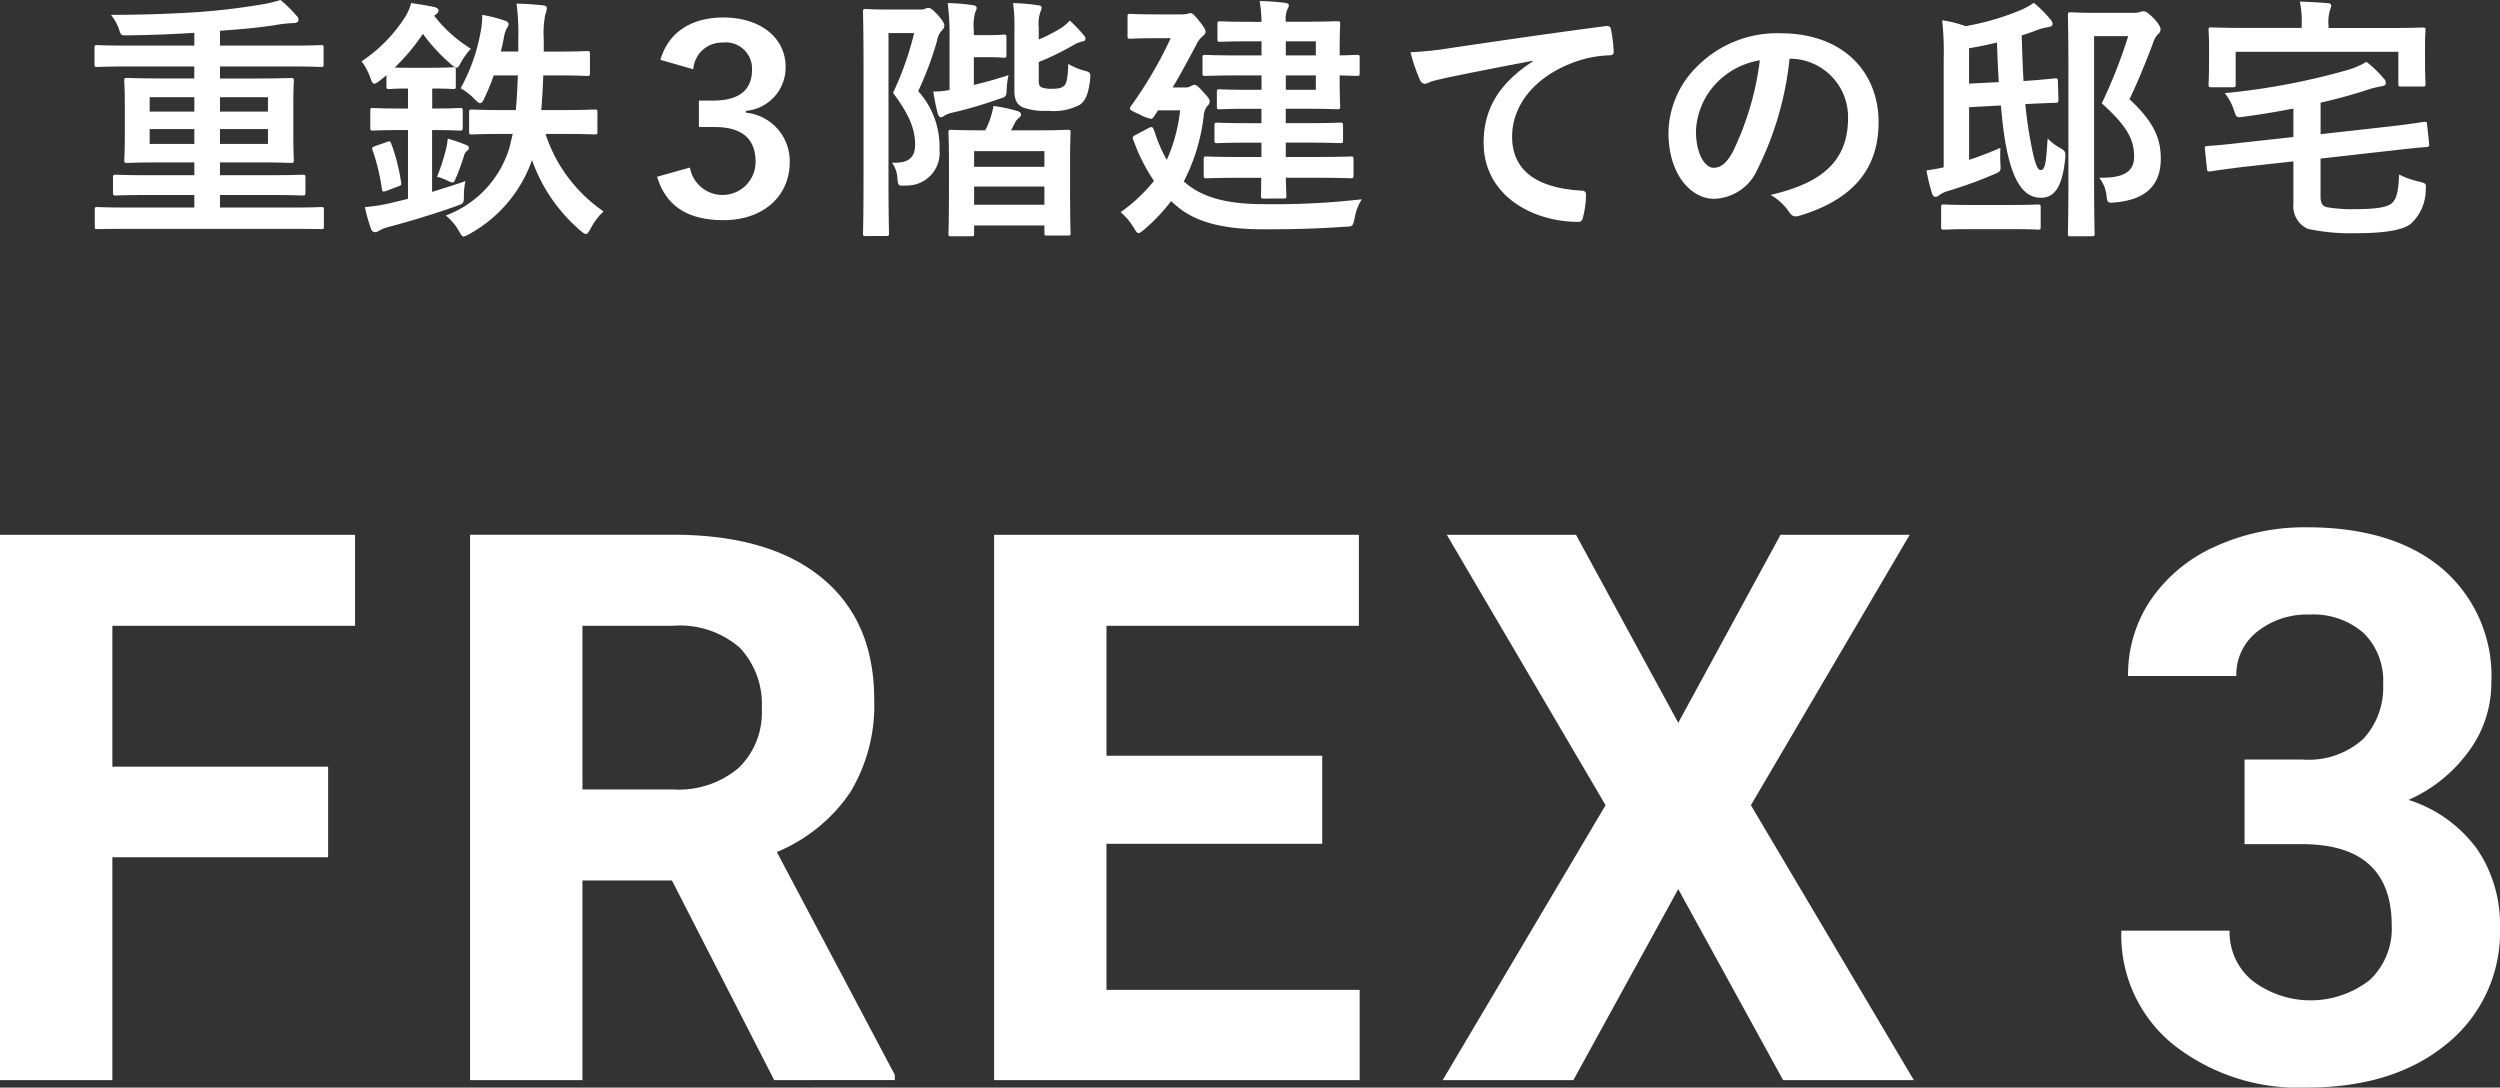 <svg xmlns="http://www.w3.org/2000/svg" width="185.146" height="80.546" viewBox="0 0 185.146 80.546"><rect x="0" y="0" width="185.146" height="80.546" fill="#333333" stroke="none"/><defs><style>.a{fill:#fff;}</style></defs><path class="a" d="M160.944,77.355a10.416,10.416,0,0,1-3.84-8.432h8.015a4.64,4.64,0,0,0,1.706,3.718,7.114,7.114,0,0,0,8.681-.069,5.219,5.219,0,0,0,1.623-4.009q0-6.047-6.657-6.047h-4.244V56.248H170.5a6.015,6.015,0,0,0,4.521-1.526,5.587,5.587,0,0,0,1.471-4.049,4.945,4.945,0,0,0-1.456-3.8,5.644,5.644,0,0,0-4.009-1.36,5.918,5.918,0,0,0-3.856,1.263,4.035,4.035,0,0,0-1.552,3.287H157.6a9.86,9.86,0,0,1,1.706-5.672,11.385,11.385,0,0,1,4.771-3.927,15.95,15.95,0,0,1,6.755-1.413q6.407,0,10.04,3.064a10.458,10.458,0,0,1,3.633,8.447,8.5,8.5,0,0,1-1.69,5.1,11,11,0,0,1-4.439,3.577,10.035,10.035,0,0,1,5.089,3.663,9.929,9.929,0,0,1,1.679,5.769,10.632,10.632,0,0,1-3.926,8.626q-3.924,3.247-10.388,3.246A14.964,14.964,0,0,1,160.944,77.355Zm-28.889,2.637-7.766-14.146-7.767,14.146h-9.68l12.065-20.361-11.76-20.026h9.569l7.574,13.925,7.573-13.925h9.569L129.668,59.631l12.068,20.361Zm-58.433,0V39.605h27.015v6.739H81.943V55.97H97.921v6.52H81.943V73.306h18.751v6.686ZM0,79.992V39.605H26.294v6.739H8.321V56.776H24.3v6.711H8.321V79.992Zm57.336,0L49.764,65.208H43.134V79.991H34.813V39.6H49.819q7.156,0,11.04,3.191t3.883,9.014A12.43,12.43,0,0,1,62.954,58.7a12.213,12.213,0,0,1-5.423,4.4l8.737,16.5v.387Zm-14.2-21.525h6.713A6.882,6.882,0,0,0,54.7,56.872a5.706,5.706,0,0,0,1.718-4.4A6.1,6.1,0,0,0,54.8,47.982a6.74,6.74,0,0,0-4.979-1.636H43.134ZM33.98,17.1a3.894,3.894,0,0,0-.968-1.14,7.731,7.731,0,0,0,4.73-5.072l.229-.969h-.608c-1.71,0-2.3.038-2.413.038-.19,0-.209-.019-.209-.209V8.322c0-.19.019-.21.209-.21.114,0,.7.039,2.413.039H38.2c.076-.742.114-1.6.152-2.565H36.564a16.087,16.087,0,0,1-.684,1.671c-.113.266-.209.381-.323.381-.095,0-.209-.1-.38-.266a4.494,4.494,0,0,0-1.064-.836,13.571,13.571,0,0,0,1.5-4.275A5.419,5.419,0,0,0,35.709,1.1a10.941,10.941,0,0,1,1.653.418c.228.076.3.152.3.266a.437.437,0,0,1-.114.285,2.3,2.3,0,0,0-.247.817c-.058.3-.133.627-.21.931h1.292V2.926A17.145,17.145,0,0,0,38.255.266C38.9.285,39.567.323,40.232.4c.19.019.265.1.265.21a1.243,1.243,0,0,1-.113.455,7.32,7.32,0,0,0-.114,1.843v.912h1.064c1.52,0,2.033-.038,2.147-.038.19,0,.209.019.209.228V5.415c0,.19-.019.209-.209.209-.114,0-.627-.038-2.147-.038h-1.1c-.038.949-.076,1.8-.152,2.565h1.539c1.729,0,2.317-.039,2.432-.039.171,0,.19.02.19.21V9.747c0,.19-.019.209-.19.209-.114,0-.7-.038-2.432-.038H40.4A11.144,11.144,0,0,0,44.7,15.656a4.773,4.773,0,0,0-.969,1.292c-.152.266-.228.38-.342.38-.095,0-.209-.076-.4-.247A12.224,12.224,0,0,1,39.4,11.856a10.024,10.024,0,0,1-4.6,5.453,1.619,1.619,0,0,1-.456.209C34.228,17.518,34.151,17.4,33.98,17.1Zm119.393.4c-.209,0-.228-.019-.228-.19,0-.133.038-1.387.038-3.971V5.13c0-2.6-.038-3.876-.038-4.009,0-.191.019-.21.228-.21.114,0,.627.039,1.691.039h2.907a1.364,1.364,0,0,0,.494-.058.847.847,0,0,1,.285-.057c.151,0,.3.076.8.57.4.456.456.627.456.779a.426.426,0,0,1-.19.342,1.728,1.728,0,0,0-.38.7c-.552,1.463-1.084,2.774-1.73,4.123,1.843,1.71,2.318,2.945,2.318,4.408,0,1.976-1.121,3.02-3.344,3.23-.607.057-.607.057-.684-.571a2.549,2.549,0,0,0-.532-1.254c1.786.038,2.584-.437,2.584-1.539,0-1.178-.38-2.166-2.394-3.971a37.094,37.094,0,0,0,1.958-4.978h-2.527v10.64c0,2.546.038,3.876.038,3.99,0,.171-.019.19-.209.19Zm-82.923,0c-.19,0-.209-.019-.209-.19,0-.133.038-.646.038-3.458V12.179c0-1.691-.038-2.242-.038-2.375,0-.171.019-.19.209-.19.133,0,.7.038,2.356.038h.152a5.11,5.11,0,0,0,.3-.645,7.466,7.466,0,0,0,.323-1.159,11.763,11.763,0,0,1,1.786.38c.152.057.248.133.248.248,0,.132-.076.19-.19.284a1.076,1.076,0,0,0-.3.418l-.247.474h1.862c1.653,0,2.2-.038,2.337-.038.19,0,.209.019.209.19,0,.114-.038.684-.038,2.091v1.919c0,2.812.038,3.325.038,3.439,0,.171-.019.19-.209.19h-1.52c-.19,0-.209-.019-.209-.19V16.7H72.141v.608c0,.171-.019.19-.228.19Zm1.691-2.336h5.206V13.813H72.141Zm0-2.812h5.206V11.191H72.141Zm-8.018,5.13c-.19,0-.209-.019-.209-.19,0-.114.038-1.425.038-4.066V5c0-2.678-.038-3.99-.038-4.123,0-.19.019-.209.209-.209.133,0,.59.038,1.52.038h2.489a.877.877,0,0,0,.38-.057A.48.48,0,0,1,68.76.589c.132,0,.284.076.722.552.4.455.455.645.455.76a.491.491,0,0,1-.171.342,1.4,1.4,0,0,0-.361.741A23.864,23.864,0,0,1,68,6.745a6.142,6.142,0,0,1,1.577,4.333,2.416,2.416,0,0,1-2.47,2.66c-.59.039-.59.039-.646-.551a2.2,2.2,0,0,0-.4-1.14c1.2.058,1.71-.361,1.71-1.329,0-.931-.248-2-1.634-3.839A23.176,23.176,0,0,0,67.7,2.451H65.8V13.2c0,2.6.038,3.971.038,4.085,0,.171-.019.19-.209.19Zm106.788-.532a1.842,1.842,0,0,1-1.065-1.862V11.951l-3.781.418c-1.633.21-2.128.285-2.375.323-.19.019-.228,0-.247-.209l-.152-1.444c-.019-.191,0-.21.209-.229.247-.019.76-.038,2.394-.228l3.952-.437V8.037c-1.158.228-2.394.437-3.7.608-.513.076-.513.076-.7-.475a4.04,4.04,0,0,0-.684-1.273,50.606,50.606,0,0,0,9.082-1.71,5.617,5.617,0,0,0,1.406-.608,7.6,7.6,0,0,1,1.254,1.2.526.526,0,0,1,.19.38c0,.114-.094.209-.322.228-.21.039-.475.1-.76.171A37.672,37.672,0,0,1,171.86,7.6V9.937l5.263-.589c1.634-.19,2.185-.3,2.394-.323.19-.019.209,0,.228.19l.152,1.425c.019.19,0,.229-.19.248s-.817.057-2.451.247l-5.4.608V14.5c0,.551.114.779.532.855a10.676,10.676,0,0,0,2.033.133c1.558,0,2.375-.133,2.736-.456.3-.285.475-.8.513-2.109a6.358,6.358,0,0,0,1.5.532c.513.132.513.132.475.645a3.418,3.418,0,0,1-1.1,2.47c-.57.456-1.881.7-4.009.7A14.964,14.964,0,0,1,170.911,16.948Zm-86.932-.057a4.4,4.4,0,0,0-.988-1.178,12.118,12.118,0,0,0,2.47-2.318,13.333,13.333,0,0,1-1.481-2.907c-.133-.3-.133-.361.113-.494l.932-.493c.323-.171.342-.1.474.228a10.483,10.483,0,0,0,.913,2.109A12.239,12.239,0,0,0,87.4,8.17H85.765l-.3.455c-.076.114-.133.171-.228.171a2.711,2.711,0,0,1-.8-.3c-.57-.266-.76-.342-.76-.456a.418.418,0,0,1,.113-.228A31,31,0,0,0,86.7,2.831H85.442c-1.235,0-1.615.038-1.729.038-.19,0-.209-.019-.209-.209V1.254c0-.209.019-.228.209-.228.114,0,.494.038,1.729.038h2.071a1.954,1.954,0,0,0,.418-.038,1,1,0,0,1,.228-.057c.114,0,.247.076.627.551.323.418.494.646.494.817s-.076.228-.191.323a1.871,1.871,0,0,0-.513.7c-.437.8-1.006,1.9-1.729,3.116h.913a.741.741,0,0,0,.437-.1c.114-.057.152-.095.247-.095.152,0,.3.113.684.551.38.4.455.532.455.684s-.057.228-.209.38a1.356,1.356,0,0,0-.228.665,13.918,13.918,0,0,1-1.482,4.883l.1.076c1.235,1.045,2.926,1.6,5.871,1.6a57.1,57.1,0,0,0,7.22-.361,3.78,3.78,0,0,0-.532,1.387c-.133.627-.133.627-.722.646-1.9.133-3.534.19-5.985.19-2.337,0-4.826-.284-6.5-1.748a3.2,3.2,0,0,1-.38-.342,13.772,13.772,0,0,1-2,2.109c-.209.171-.323.266-.418.266C84.207,17.271,84.13,17.138,83.979,16.891Zm-56.5.057a11.926,11.926,0,0,1-.455-1.615,11.881,11.881,0,0,0,1.842-.285l1.349-.323V9.633h-.608c-1.426,0-1.862.039-1.976.039-.19,0-.209-.02-.209-.21V8.208c0-.19.019-.209.209-.209.114,0,.551.038,1.976.038h.608V6.555c-.968,0-1.292.039-1.387.039-.19,0-.209-.02-.209-.21V5.567c-.171.151-.342.284-.513.418s-.285.209-.38.209c-.133,0-.19-.133-.3-.436a4.591,4.591,0,0,0-.646-1.216,11.14,11.14,0,0,0,3.249-3.325,3.73,3.73,0,0,0,.418-.988c.57.076,1.254.19,1.748.3.19.057.284.152.284.228a.366.366,0,0,1-.19.3l-.132.114A10.289,10.289,0,0,0,34.873,3.61a5.35,5.35,0,0,0-.722.988c-.152.285-.228.418-.342.418-.095,0-.209-.095-.418-.266a13.288,13.288,0,0,1-2.071-2.242A15.129,15.129,0,0,1,29.23,5c.248.019.608.019,1.178.019h1.539c1.14,0,1.482-.038,1.6-.038.19,0,.209.019.209.228V6.384c0,.19-.019.21-.209.21-.114,0-.456-.039-1.539-.039V8.037h.057c1.425,0,1.862-.038,1.976-.038.209,0,.228.019.228.209V9.462c0,.19-.019.21-.228.21-.114,0-.552-.039-1.976-.039H32v4.579c.836-.266,1.671-.513,2.47-.8a4.71,4.71,0,0,0-.114,1.065c0,.608-.019.589-.607.8-1.482.532-3.42,1.121-5,1.539a2.343,2.343,0,0,0-.665.266.6.6,0,0,1-.3.114A.316.316,0,0,1,27.482,16.948Zm121.351.019h-2.775c-1.5,0-1.975.038-2.09.038-.19,0-.209-.019-.209-.209V15.352c0-.19.019-.209.209-.209.114,0,.589.038,2.09.038h2.775c1.5,0,1.957-.038,2.071-.038.19,0,.228.019.228.209V16.8c0,.19-.019.209-.228.209C150.79,17,150.333,16.967,148.833,16.967ZM21.441,16.948H9.565c-1.671,0-2.242.019-2.355.019-.19,0-.19-.019-.19-.19V15.542c0-.19,0-.209.19-.209.113,0,.684.038,2.355.038h4.827V14.44h-3.23c-1.843,0-2.47.039-2.584.039-.19,0-.21-.019-.21-.229V13.167c0-.209.02-.228.21-.228.113,0,.741.038,2.584.038h3.23v-.95H12.074c-1.862,0-2.527.039-2.641.039-.21,0-.229-.02-.229-.21,0-.113.039-.551.039-1.691V7.638C9.243,6.574,9.2,6.118,9.2,6c0-.209.019-.228.229-.228.113,0,.778.038,2.641.038h2.318V4.921H9.565c-1.69,0-2.261.038-2.374.038C7.02,4.959,7,4.94,7,4.75v-1.2c0-.19.02-.209.191-.209.113,0,.684.038,2.374.038h4.827v-.95c-1.71.114-3.382.171-5.035.19-.4,0-.4,0-.551-.474A3.49,3.49,0,0,0,8.217,1.1c2.374,0,4.465-.076,6.478-.209C16.538.76,18.021.551,19.18.361A10.384,10.384,0,0,0,20.776,0a9.762,9.762,0,0,1,1.178,1.159.4.4,0,0,1,.152.323c0,.152-.171.228-.38.228a9.162,9.162,0,0,0-1.14.114c-1.33.228-2.755.342-4.294.455v1.1H21.4c1.691,0,2.261-.038,2.375-.038.19,0,.19.019.19.209v1.2c0,.19,0,.209-.19.209-.114,0-.684-.038-2.375-.038H16.292v.893h2.6c1.862,0,2.527-.038,2.641-.038.21,0,.229.019.229.228,0,.114-.038.57-.038,1.634v2.526c0,1.14.038,1.578.038,1.691,0,.19-.019.21-.229.21-.113,0-.778-.039-2.641-.039h-2.6v.95h3.515c1.843,0,2.47-.038,2.584-.038.21,0,.229.019.229.228V14.25c0,.21-.019.229-.229.229-.113,0-.741-.039-2.584-.039H16.292v.932h5.149c1.672,0,2.242-.038,2.356-.038.171,0,.19.019.19.209v1.235c0,.171-.019.19-.19.19C23.683,16.967,23.113,16.948,21.441,16.948Zm-5.149-6.289h3.553v-1.1H16.292Zm-5.206,0h3.307v-1.1H11.085Zm5.206-2.394h3.553V7.2H16.292Zm-5.206,0h3.307V7.2H11.085Zm98.79,2.3c0-2.7,1.349-4.523,3.648-6.023V4.5c-2.317.437-4.351.836-6.384,1.255-.722.171-.912.209-1.2.3a1.1,1.1,0,0,1-.418.152.445.445,0,0,1-.362-.284,13.342,13.342,0,0,1-.7-2.052,26.424,26.424,0,0,0,3.021-.323c2.337-.342,6.517-.969,11.419-1.615.284-.038.38.076.4.21a10.778,10.778,0,0,1,.209,1.671c0,.229-.113.285-.361.285a8.478,8.478,0,0,0-2.317.418c-3.23,1.1-4.846,3.326-4.846,5.605,0,2.452,1.749,3.781,5.054,3.991.3,0,.418.076.418.284a6.753,6.753,0,0,1-.209,1.634c-.057.284-.133.4-.361.4C113.542,16.435,109.876,14.516,109.876,10.564ZM48.663,13.091l2.432-.684a2.45,2.45,0,0,0,4.864-.4c0-1.615-.874-2.6-3.04-2.6H51.76V7.448h1.064c2,0,2.869-.855,2.869-2.281a1.939,1.939,0,0,0-2.166-2.014A2.128,2.128,0,0,0,51.341,5.13l-2.432-.7c.589-2.052,2.318-3.135,4.655-3.135,2.794,0,4.617,1.539,4.617,3.648a3.223,3.223,0,0,1-2.945,3.268v.133a3.6,3.6,0,0,1,3.249,3.648c0,2.565-1.976,4.313-4.921,4.313C51.018,16.3,49.347,15.333,48.663,13.091Zm83.792,2.545a4.044,4.044,0,0,0-1.33-1.2c3.211-.76,5.738-2.09,5.738-5.681a4.316,4.316,0,0,0-4.256-4.408h-.076a23.769,23.769,0,0,1-2.375,8.189,3.607,3.607,0,0,1-3.23,2.185c-1.671,0-3.362-1.786-3.362-4.882a7,7,0,0,1,2.146-4.94,8.313,8.313,0,0,1,6.175-2.433c4.56,0,7.24,2.813,7.24,6.593,0,3.534-2,5.757-5.852,6.916a1.061,1.061,0,0,1-.286.049C132.772,16.027,132.633,15.912,132.455,15.637Zm-5.378-9.443A5.473,5.473,0,0,0,125.6,9.709c0,1.748.7,2.717,1.292,2.717.494,0,.913-.247,1.426-1.159a21.733,21.733,0,0,0,2.013-6.8A5.729,5.729,0,0,0,127.077,6.194ZM93.612,14.706c-.209,0-.228-.019-.228-.228,0-.039.019-.475.019-1.311H91.9c-1.805,0-2.432.038-2.546.038-.19,0-.209-.019-.209-.228V11.818c0-.209.019-.228.209-.228.114,0,.741.038,2.546.038h1.52V10.564h-.836c-1.71,0-2.318.038-2.432.038-.19,0-.21-.019-.21-.209v-1.1c0-.19.02-.209.21-.209.113,0,.722.038,2.432.038h.836V8.056H92.4c-1.482,0-1.958.038-2.071.038-.19,0-.21-.019-.21-.209V6.821c0-.19.02-.209.21-.209.113,0,.589.038,2.071.038h1.026V5.586h-1.71c-1.748,0-2.337.038-2.452.038-.19,0-.209-.019-.209-.228V4.275c0-.19.019-.209.209-.209.114,0,.7.038,2.452.038h1.71V3.059h-.7c-1.691,0-2.242.038-2.356.038-.19,0-.209-.019-.209-.209v-1.1c0-.19.019-.209.209-.209.114,0,.665.038,2.356.038h.7A10.354,10.354,0,0,0,93.289.076a18.6,18.6,0,0,1,1.862.133c.19.019.3.077.3.19a.672.672,0,0,1-.114.3,1.891,1.891,0,0,0-.114.912h1.1c1.748,0,2.584-.038,2.7-.038.209,0,.228.019.228.209,0,.114-.038.684-.038,1.881V4.1c.589,0,1.178-.038,1.273-.038.19,0,.209.019.209.209v1.14c0,.19-.019.209-.209.209-.094,0-.684-.019-1.273-.038v.455c0,1.2.038,1.749.038,1.843,0,.19-.019.209-.228.209-.114,0-.95-.038-2.7-.038h-1.1V9.12h1.6c1.71,0,2.3-.038,2.413-.038.209,0,.228.019.228.209v1.1c0,.19-.019.209-.228.209-.114,0-.7-.038-2.413-.038h-1.6v1.064h2.242c1.824,0,2.452-.038,2.565-.038.191,0,.21.019.21.228v1.159c0,.209-.019.228-.21.228-.113,0-.741-.038-2.565-.038H95.226c.019.836.039,1.235.039,1.311,0,.209-.02.228-.21.228ZM95.226,6.65h2.223V5.586H95.226Zm0-2.546h2.223V3.059H95.226Zm53.3,6.517c-.133-.741-.247-1.71-.342-2.812l-2.356.132v3.9c.741-.247,1.5-.532,2.318-.893a10.562,10.562,0,0,0,0,1.121c.038.626.038.626-.513.855a30.517,30.517,0,0,1-3.42,1.235,2.393,2.393,0,0,0-.589.284.37.37,0,0,1-.285.133c-.113,0-.19-.076-.247-.228a12.106,12.106,0,0,1-.418-1.729c.4-.058.8-.114,1.273-.229V4.446a21.826,21.826,0,0,0-.114-2.945,8.507,8.507,0,0,1,1.729.436A18.933,18.933,0,0,0,149.612.76a4.888,4.888,0,0,0,1.007-.551,8.429,8.429,0,0,1,1.235,1.235.465.465,0,0,1,.152.342c0,.114-.114.21-.342.229a4.133,4.133,0,0,0-.8.209q-.57.228-1.139.4C149.764,3.9,149.8,5,149.859,6c1.519-.095,2.146-.19,2.336-.19.171-.019.209.019.209.19l.039,1.387c0,.19-.019.209-.19.229-.191,0-.8.019-2.262.095.1.988.21,1.805.342,2.489.323,1.823.532,2.394.8,2.394.361,0,.4-.723.513-2.337a4.028,4.028,0,0,0,.855.665c.475.266.494.323.437.893-.229,2.185-.875,2.831-1.805,2.831C149.878,14.649,149.023,13.414,148.529,10.621Zm-2.7-7.049V6.194l2.2-.113c-.057-.913-.1-1.9-.133-2.927C147.217,3.306,146.534,3.458,145.831,3.572ZM28.281,13.984a15.223,15.223,0,0,0-.684-2.85c-.076-.19-.038-.228.209-.323l.817-.284c.247-.1.285-.076.361.132a14.258,14.258,0,0,1,.722,2.85c.038.19.019.209-.228.3l-.855.323a.722.722,0,0,1-.21.054C28.329,14.19,28.3,14.13,28.281,13.984Zm4.826-.627a3.875,3.875,0,0,0-.741-.266,14.289,14.289,0,0,0,.684-2.128,6.805,6.805,0,0,0,.113-.7,14.2,14.2,0,0,1,1.368.475c.133.057.191.113.191.209a.238.238,0,0,1-.114.209.659.659,0,0,0-.248.4c-.151.474-.361,1.064-.551,1.519-.133.3-.171.437-.3.437A1.061,1.061,0,0,1,33.107,13.357ZM69.444,8.379a13.057,13.057,0,0,1-.323-1.6,6.132,6.132,0,0,0,1.2-.114V2.679A17.449,17.449,0,0,0,70.185.228,14.26,14.26,0,0,1,72.028.38c.209.019.3.1.3.19a.481.481,0,0,1-.094.3,3.876,3.876,0,0,0-.114,1.406V2.6h1.255c.7,0,.835-.038.95-.038.19,0,.209.019.209.209V4.085c0,.171-.019.19-.209.19-.114,0-.247-.038-.95-.038H72.122V6.289c.817-.19,1.691-.437,2.565-.722a6.769,6.769,0,0,0-.133.968c-.019.627-.019.627-.589.8a30.143,30.143,0,0,1-3.439,1.007,1.874,1.874,0,0,0-.59.228.479.479,0,0,1-.266.114C69.576,8.683,69.5,8.569,69.444,8.379Zm6.327-.418c-.381-.171-.646-.456-.646-1.236V2.09a11.4,11.4,0,0,0-.1-1.862A13.943,13.943,0,0,1,76.8.38c.247.019.342.076.342.19a.807.807,0,0,1-.1.323,2.846,2.846,0,0,0-.114,1.121v.912a11.507,11.507,0,0,0,1.749-.912,3.429,3.429,0,0,0,.551-.494,11.334,11.334,0,0,1,1.045,1.1.348.348,0,0,1,.114.285c0,.1-.114.152-.247.171a1.884,1.884,0,0,0-.513.19,20.84,20.84,0,0,1-2.7,1.33V5.947c0,.361.076.455.229.532a2.251,2.251,0,0,0,.8.095c.513,0,.742-.095.894-.266.151-.19.228-.551.266-1.577a4.465,4.465,0,0,0,1.159.494c.513.132.494.171.456.664-.133,1.159-.362,1.559-.742,1.862a4.179,4.179,0,0,1-2.356.456A4.757,4.757,0,0,1,75.771,7.961Zm88-1.5c-.19,0-.209-.019-.209-.229,0-.113.038-.4.038-2.128V3.42c0-.722-.038-1.064-.038-1.2,0-.171.019-.19.209-.19.133,0,.76.038,2.508.038h4.18V1.919a7.716,7.716,0,0,0-.133-1.8c.7.019,1.368.057,2.033.113.19,0,.285.076.285.19a1.283,1.283,0,0,1-.1.362,3.106,3.106,0,0,0-.094,1.139v.152h4.465c1.748,0,2.375-.038,2.507-.038.191,0,.21.019.21.19,0,.114-.039.456-.039,1.007v.836c0,1.71.039,2.014.039,2.128,0,.19-.019.209-.21.209h-1.577c-.209,0-.228-.019-.228-.209V3.838H165.571V6.232c0,.21-.019.229-.209.229Z"/></svg>